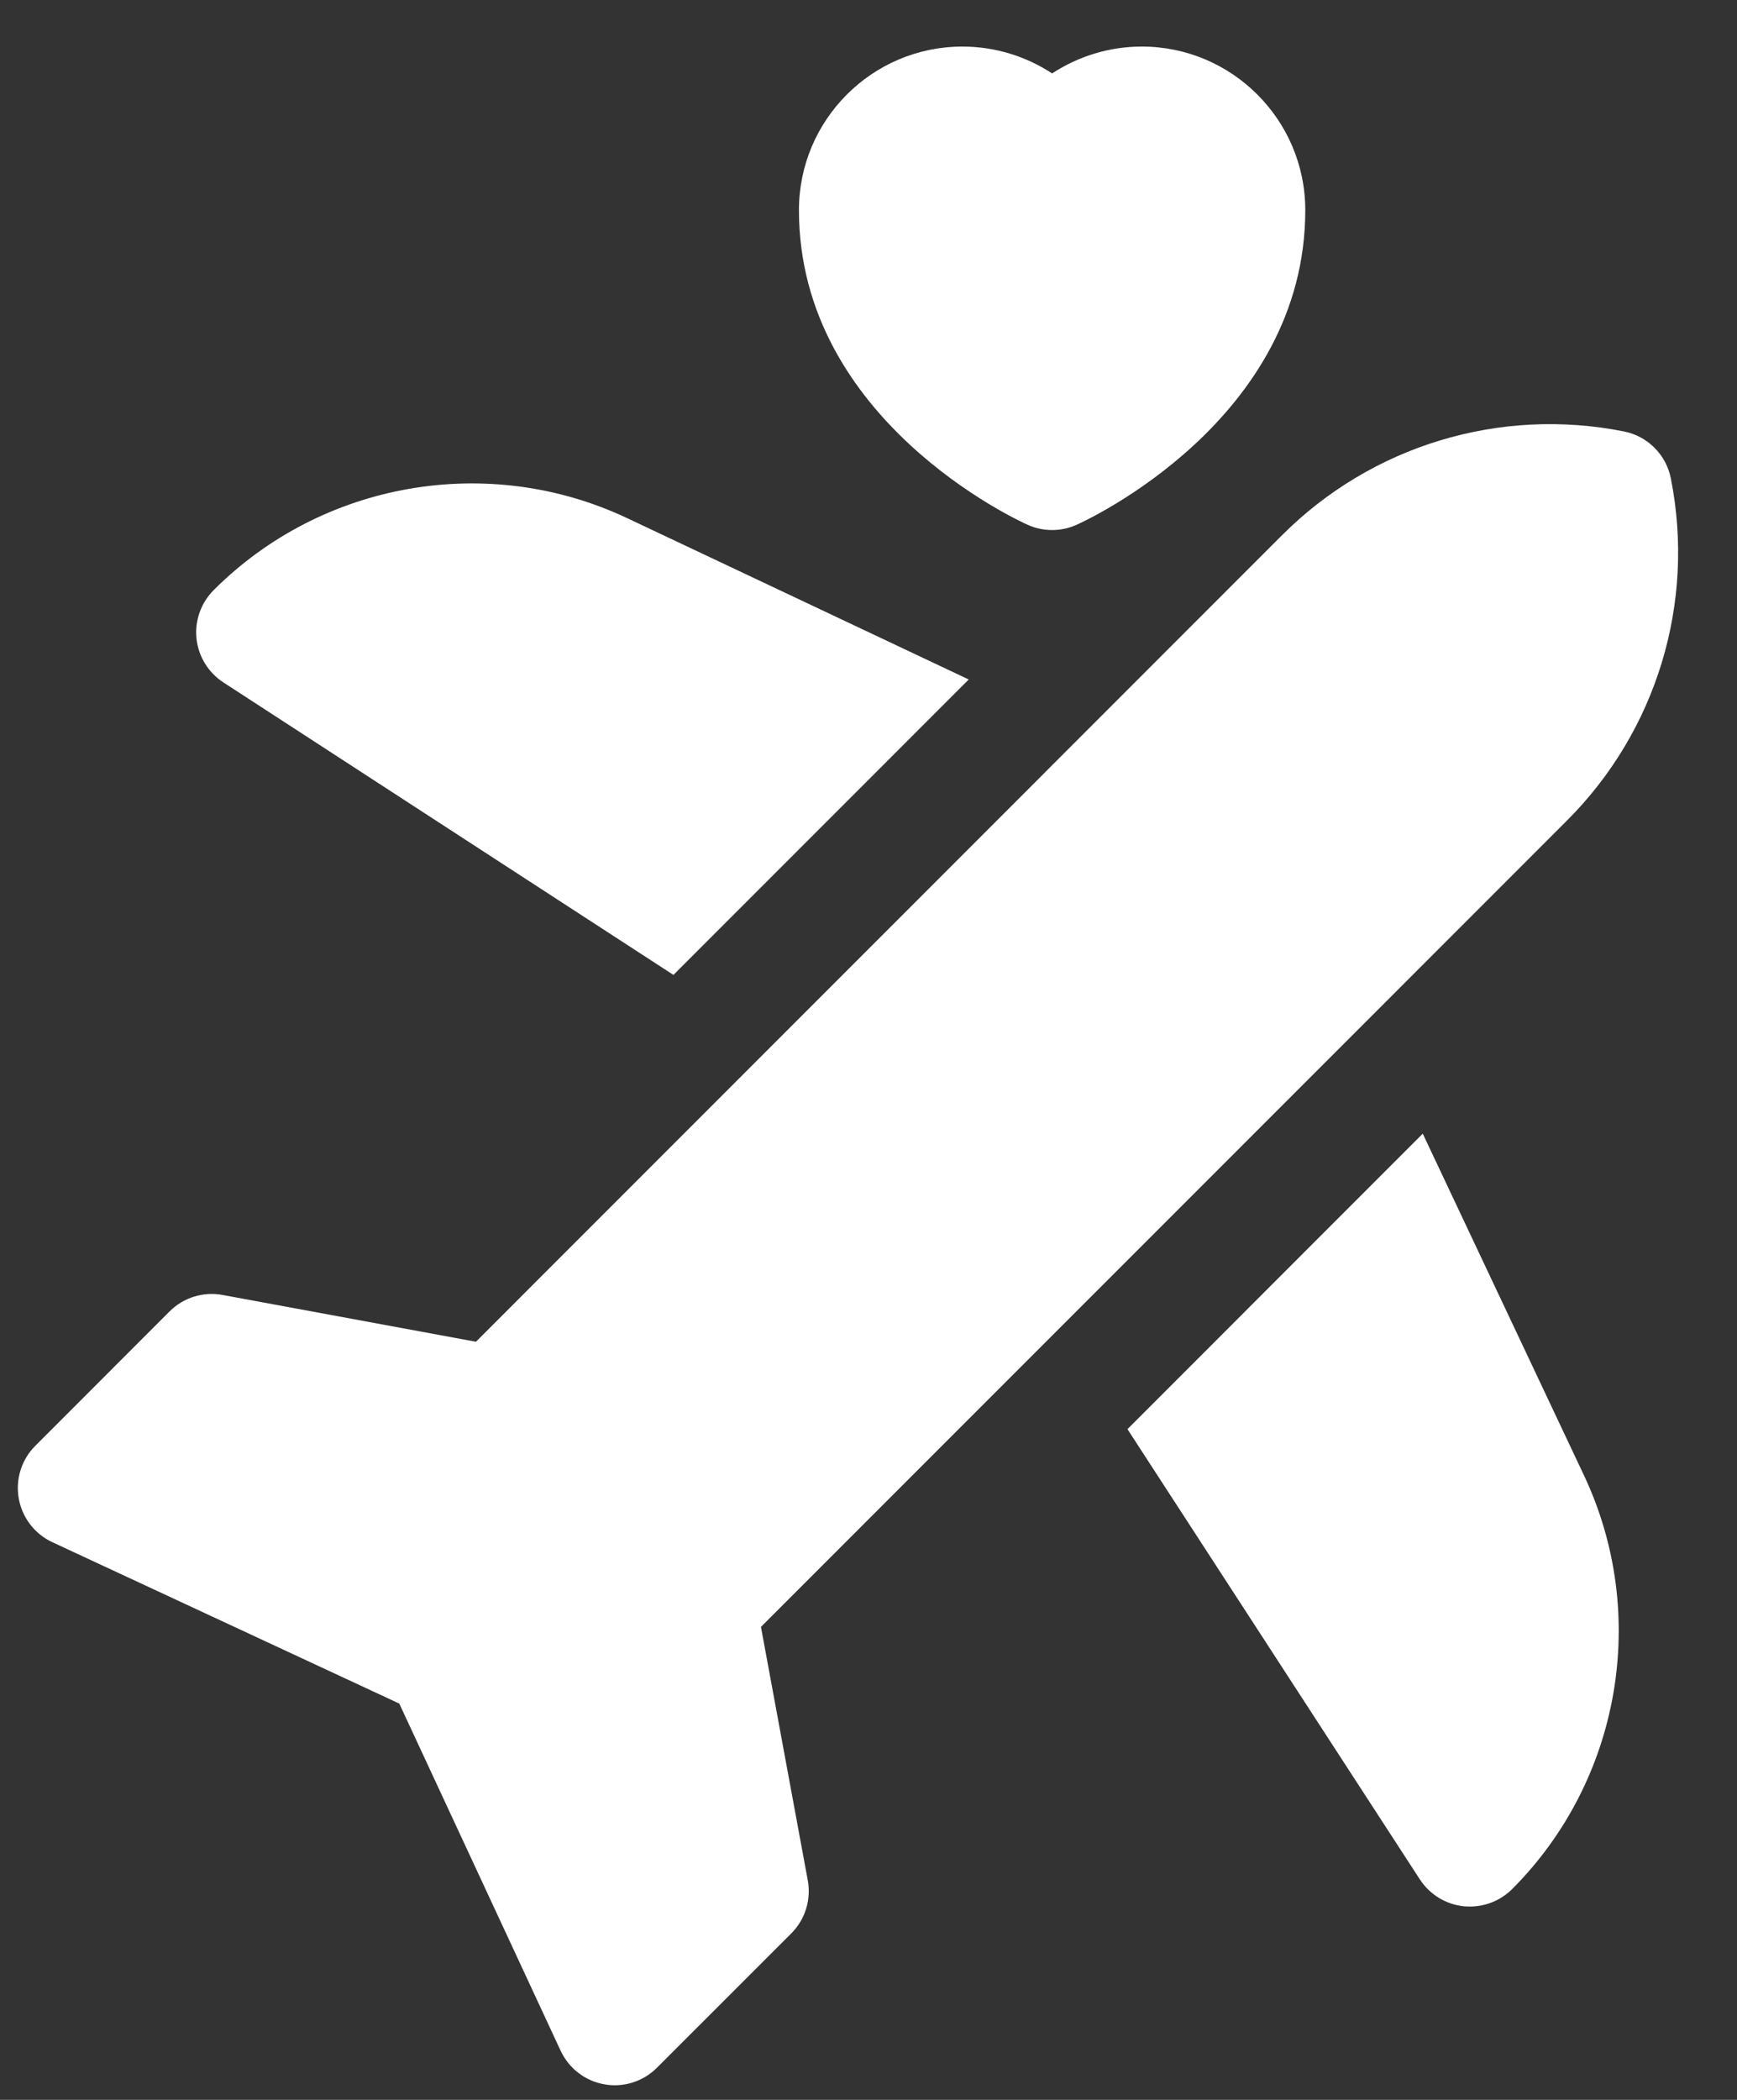 <?xml version="1.0" encoding="UTF-8"?> <svg xmlns="http://www.w3.org/2000/svg" width="24" height="29" viewBox="0 0 24 29" fill="none"><rect x="0" y="0" width="24" height="29" fill="#333333" stroke="none"/><path d="M15.578 19.737L19.618 25.955C19.753 26.163 19.976 26.3 20.223 26.326C20.252 26.329 20.281 26.33 20.309 26.33C20.527 26.33 20.737 26.244 20.893 26.089C22.392 24.589 22.791 22.294 21.886 20.376L19.658 15.656L15.578 19.737Z" fill="white"></path><path d="M13.385 9.384L8.666 7.156C6.748 6.251 4.452 6.65 2.953 8.149C2.777 8.325 2.689 8.571 2.715 8.819C2.741 9.066 2.878 9.289 3.086 9.424L9.305 13.464L13.385 9.384Z" fill="white"></path><path d="M23.086 6.607C23.021 6.279 22.765 6.023 22.437 5.958C20.718 5.617 18.951 6.154 17.712 7.393L6.576 18.53L3.077 17.884C2.809 17.834 2.535 17.919 2.343 18.111L0.488 19.967C0.297 20.157 0.212 20.429 0.259 20.694C0.306 20.959 0.479 21.185 0.723 21.298L5.517 23.527L7.746 28.321C7.86 28.565 8.085 28.739 8.35 28.785C8.398 28.794 8.446 28.798 8.494 28.798C8.711 28.798 8.921 28.712 9.077 28.556L10.933 26.701C11.125 26.509 11.21 26.235 11.161 25.968L10.514 22.468L21.651 11.332C22.89 10.093 23.427 8.326 23.086 6.607Z" fill="white"></path><path d="M14.2 7.248C14.306 7.296 14.42 7.32 14.536 7.32H14.537C14.653 7.32 14.768 7.296 14.874 7.248C15.003 7.191 18.035 5.802 18.035 2.902C18.035 1.656 17.021 0.643 15.776 0.643C15.33 0.643 14.9 0.776 14.537 1.014C14.174 0.776 13.744 0.643 13.298 0.643C12.052 0.643 11.039 1.656 11.039 2.902C11.039 5.802 14.07 7.191 14.2 7.248Z" fill="white"></path></svg> 